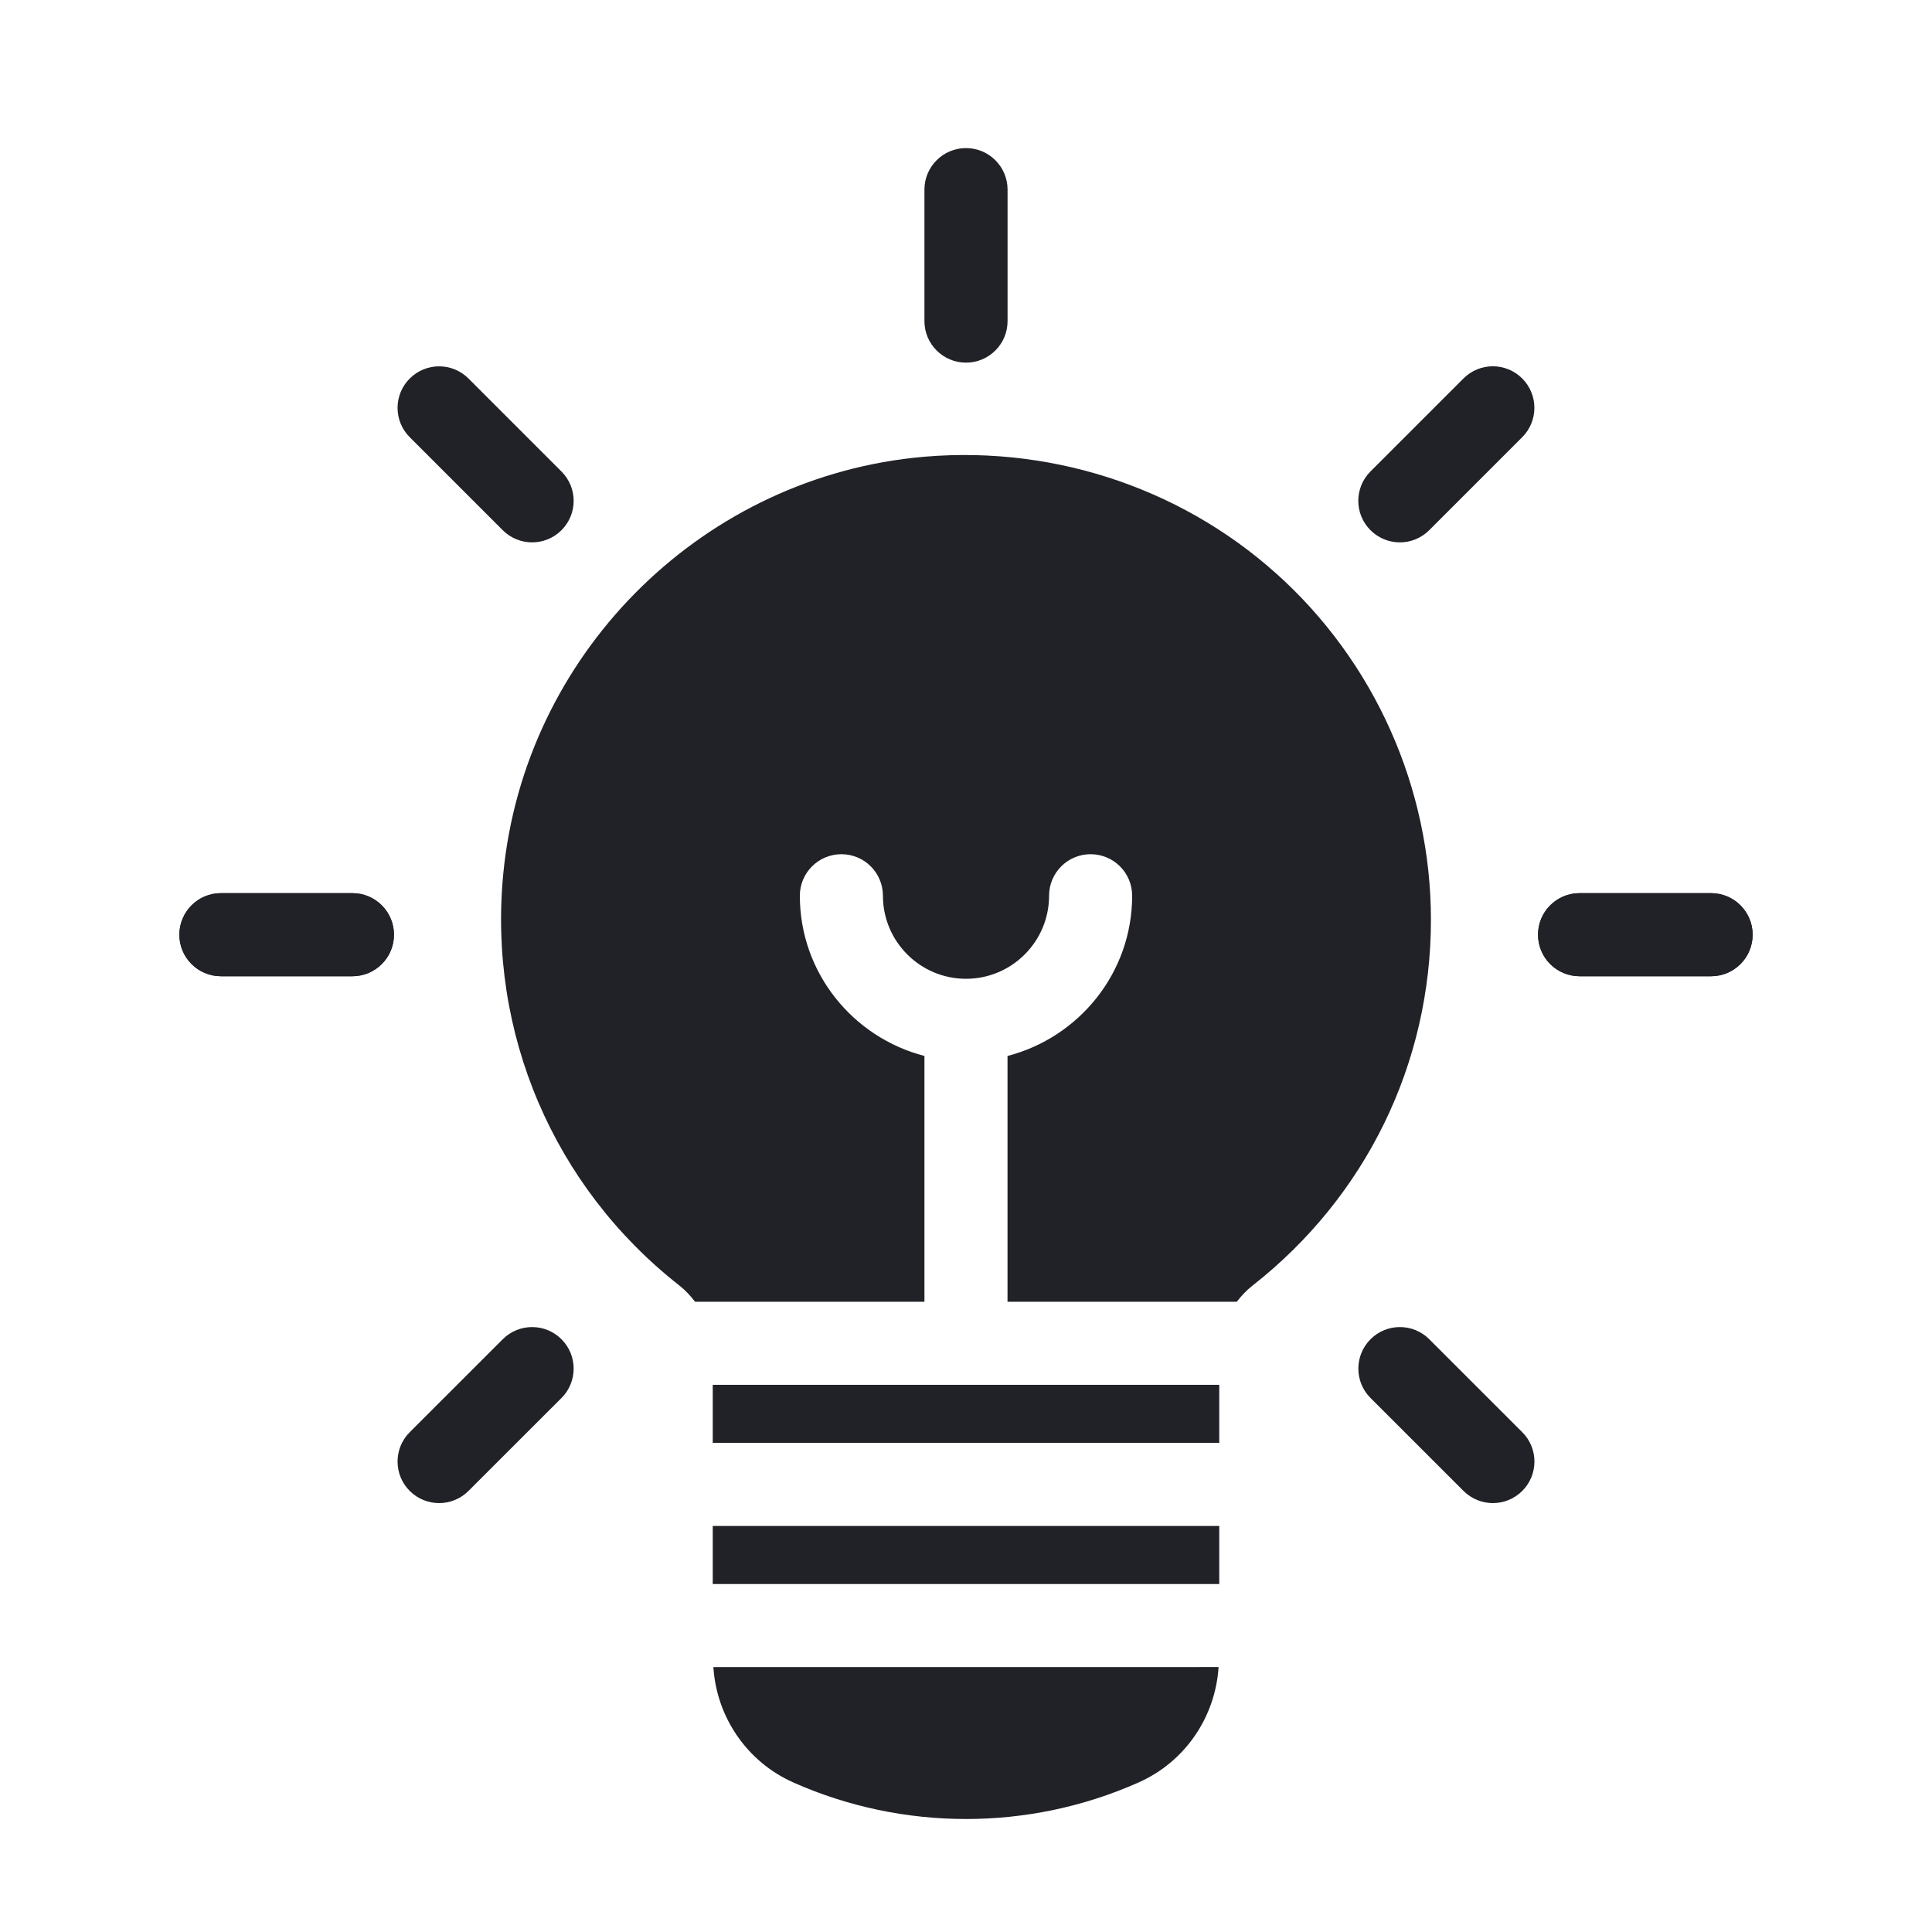 <svg width="37" height="37" viewBox="0 0 37 37" fill="none" xmlns="http://www.w3.org/2000/svg">
<g id="Image">
<g id="Group 1693">
<g id="Group">
<path id="Vector" d="M6.749 18.696H4.231C3.792 18.696 3.435 18.34 3.435 17.901C3.435 17.461 3.792 17.105 4.231 17.105H6.749C7.188 17.105 7.545 17.461 7.545 17.901C7.545 18.34 7.188 18.696 6.749 18.696Z" fill="#212227"/>
<path id="Vector_2" d="M32.769 18.696H30.251C29.811 18.696 29.455 18.34 29.455 17.9C29.455 17.461 29.811 17.105 30.251 17.105H32.769C33.209 17.105 33.565 17.461 33.565 17.9C33.565 18.34 33.209 18.696 32.769 18.696Z" fill="#212227"/>
</g>
<g id="Group_2">
<path id="Vector_3" d="M6.749 18.696H4.231C3.792 18.696 3.435 18.34 3.435 17.901C3.435 17.461 3.792 17.105 4.231 17.105H6.749C7.188 17.105 7.545 17.461 7.545 17.901C7.545 18.34 7.188 18.696 6.749 18.696Z" fill="#212227"/>
<path id="Vector_4" d="M32.769 18.696H30.251C29.811 18.696 29.455 18.34 29.455 17.9C29.455 17.461 29.811 17.105 30.251 17.105H32.769C33.209 17.105 33.565 17.461 33.565 17.9C33.565 18.34 33.209 18.696 32.769 18.696Z" fill="#212227"/>
</g>
<g id="Group_3">
<path id="Vector_5" d="M8.409 28.786C8.206 28.786 8.002 28.708 7.847 28.553C7.536 28.242 7.536 27.739 7.847 27.428L9.628 25.648C9.939 25.337 10.442 25.337 10.753 25.648C11.064 25.959 11.064 26.463 10.753 26.773L8.972 28.553C8.817 28.708 8.613 28.786 8.409 28.786Z" fill="#212227"/>
<path id="Vector_6" d="M26.809 10.387C26.605 10.387 26.401 10.309 26.246 10.154C25.935 9.843 25.935 9.34 26.246 9.029L28.027 7.248C28.338 6.937 28.841 6.937 29.152 7.248C29.463 7.559 29.463 8.063 29.152 8.373L27.371 10.154C27.216 10.309 27.012 10.387 26.809 10.387Z" fill="#212227"/>
</g>
<path id="Vector_7" d="M18.5 6.945C18.061 6.945 17.704 6.589 17.704 6.15V3.631C17.704 3.192 18.061 2.836 18.5 2.836C18.939 2.836 19.296 3.192 19.296 3.631V6.15C19.296 6.589 18.939 6.945 18.5 6.945Z" fill="#212227"/>
<g id="Group_4">
<path id="Vector_8" d="M28.591 28.786C28.387 28.786 28.183 28.708 28.028 28.553L26.247 26.773C25.936 26.463 25.936 25.959 26.247 25.648C26.558 25.337 27.061 25.337 27.372 25.648L29.153 27.428C29.464 27.739 29.464 28.242 29.153 28.553C28.998 28.708 28.794 28.786 28.591 28.786Z" fill="#212227"/>
<path id="Vector_9" d="M10.191 10.387C9.987 10.387 9.783 10.309 9.628 10.154L7.847 8.373C7.536 8.062 7.536 7.56 7.847 7.249C8.158 6.938 8.661 6.938 8.972 7.249L10.753 9.03C11.064 9.341 11.064 9.843 10.753 10.154C10.598 10.309 10.394 10.387 10.191 10.387Z" fill="#212227"/>
</g>
<path id="Vector_10" d="M23.35 26.521H13.65V27.633H23.35V26.521Z" fill="#212227"/>
<path id="Vector_11" d="M23.35 29.224H13.65V30.336H23.35V29.224Z" fill="#212227"/>
<path id="Vector_12" d="M24.438 10.981C22.555 9.294 20.018 8.49 17.488 8.768C13.345 9.227 10.045 12.572 9.639 16.725C9.341 19.777 10.6 22.727 13.007 24.616C13.125 24.709 13.224 24.816 13.311 24.93H17.704V20.223C16.335 19.868 15.318 18.632 15.318 17.154C15.318 16.715 15.675 16.359 16.114 16.359C16.553 16.359 16.909 16.715 16.909 17.154C16.909 18.032 17.623 18.745 18.5 18.745C19.377 18.745 20.091 18.032 20.091 17.154C20.091 16.715 20.447 16.359 20.886 16.359C21.326 16.359 21.682 16.715 21.682 17.154C21.682 18.632 20.664 19.868 19.295 20.223V24.93H23.686C23.773 24.817 23.871 24.711 23.988 24.62C26.159 22.918 27.404 20.366 27.404 17.616C27.404 15.087 26.323 12.668 24.438 10.98V10.981Z" fill="#212227"/>
<path id="Vector_13" d="M13.662 31.927C13.723 32.886 14.306 33.741 15.192 34.136C16.243 34.603 17.372 34.836 18.5 34.836C19.628 34.836 20.757 34.603 21.808 34.135C22.694 33.741 23.276 32.886 23.337 31.926L13.662 31.927Z" fill="#212227"/>
</g>
</g>
</svg>
